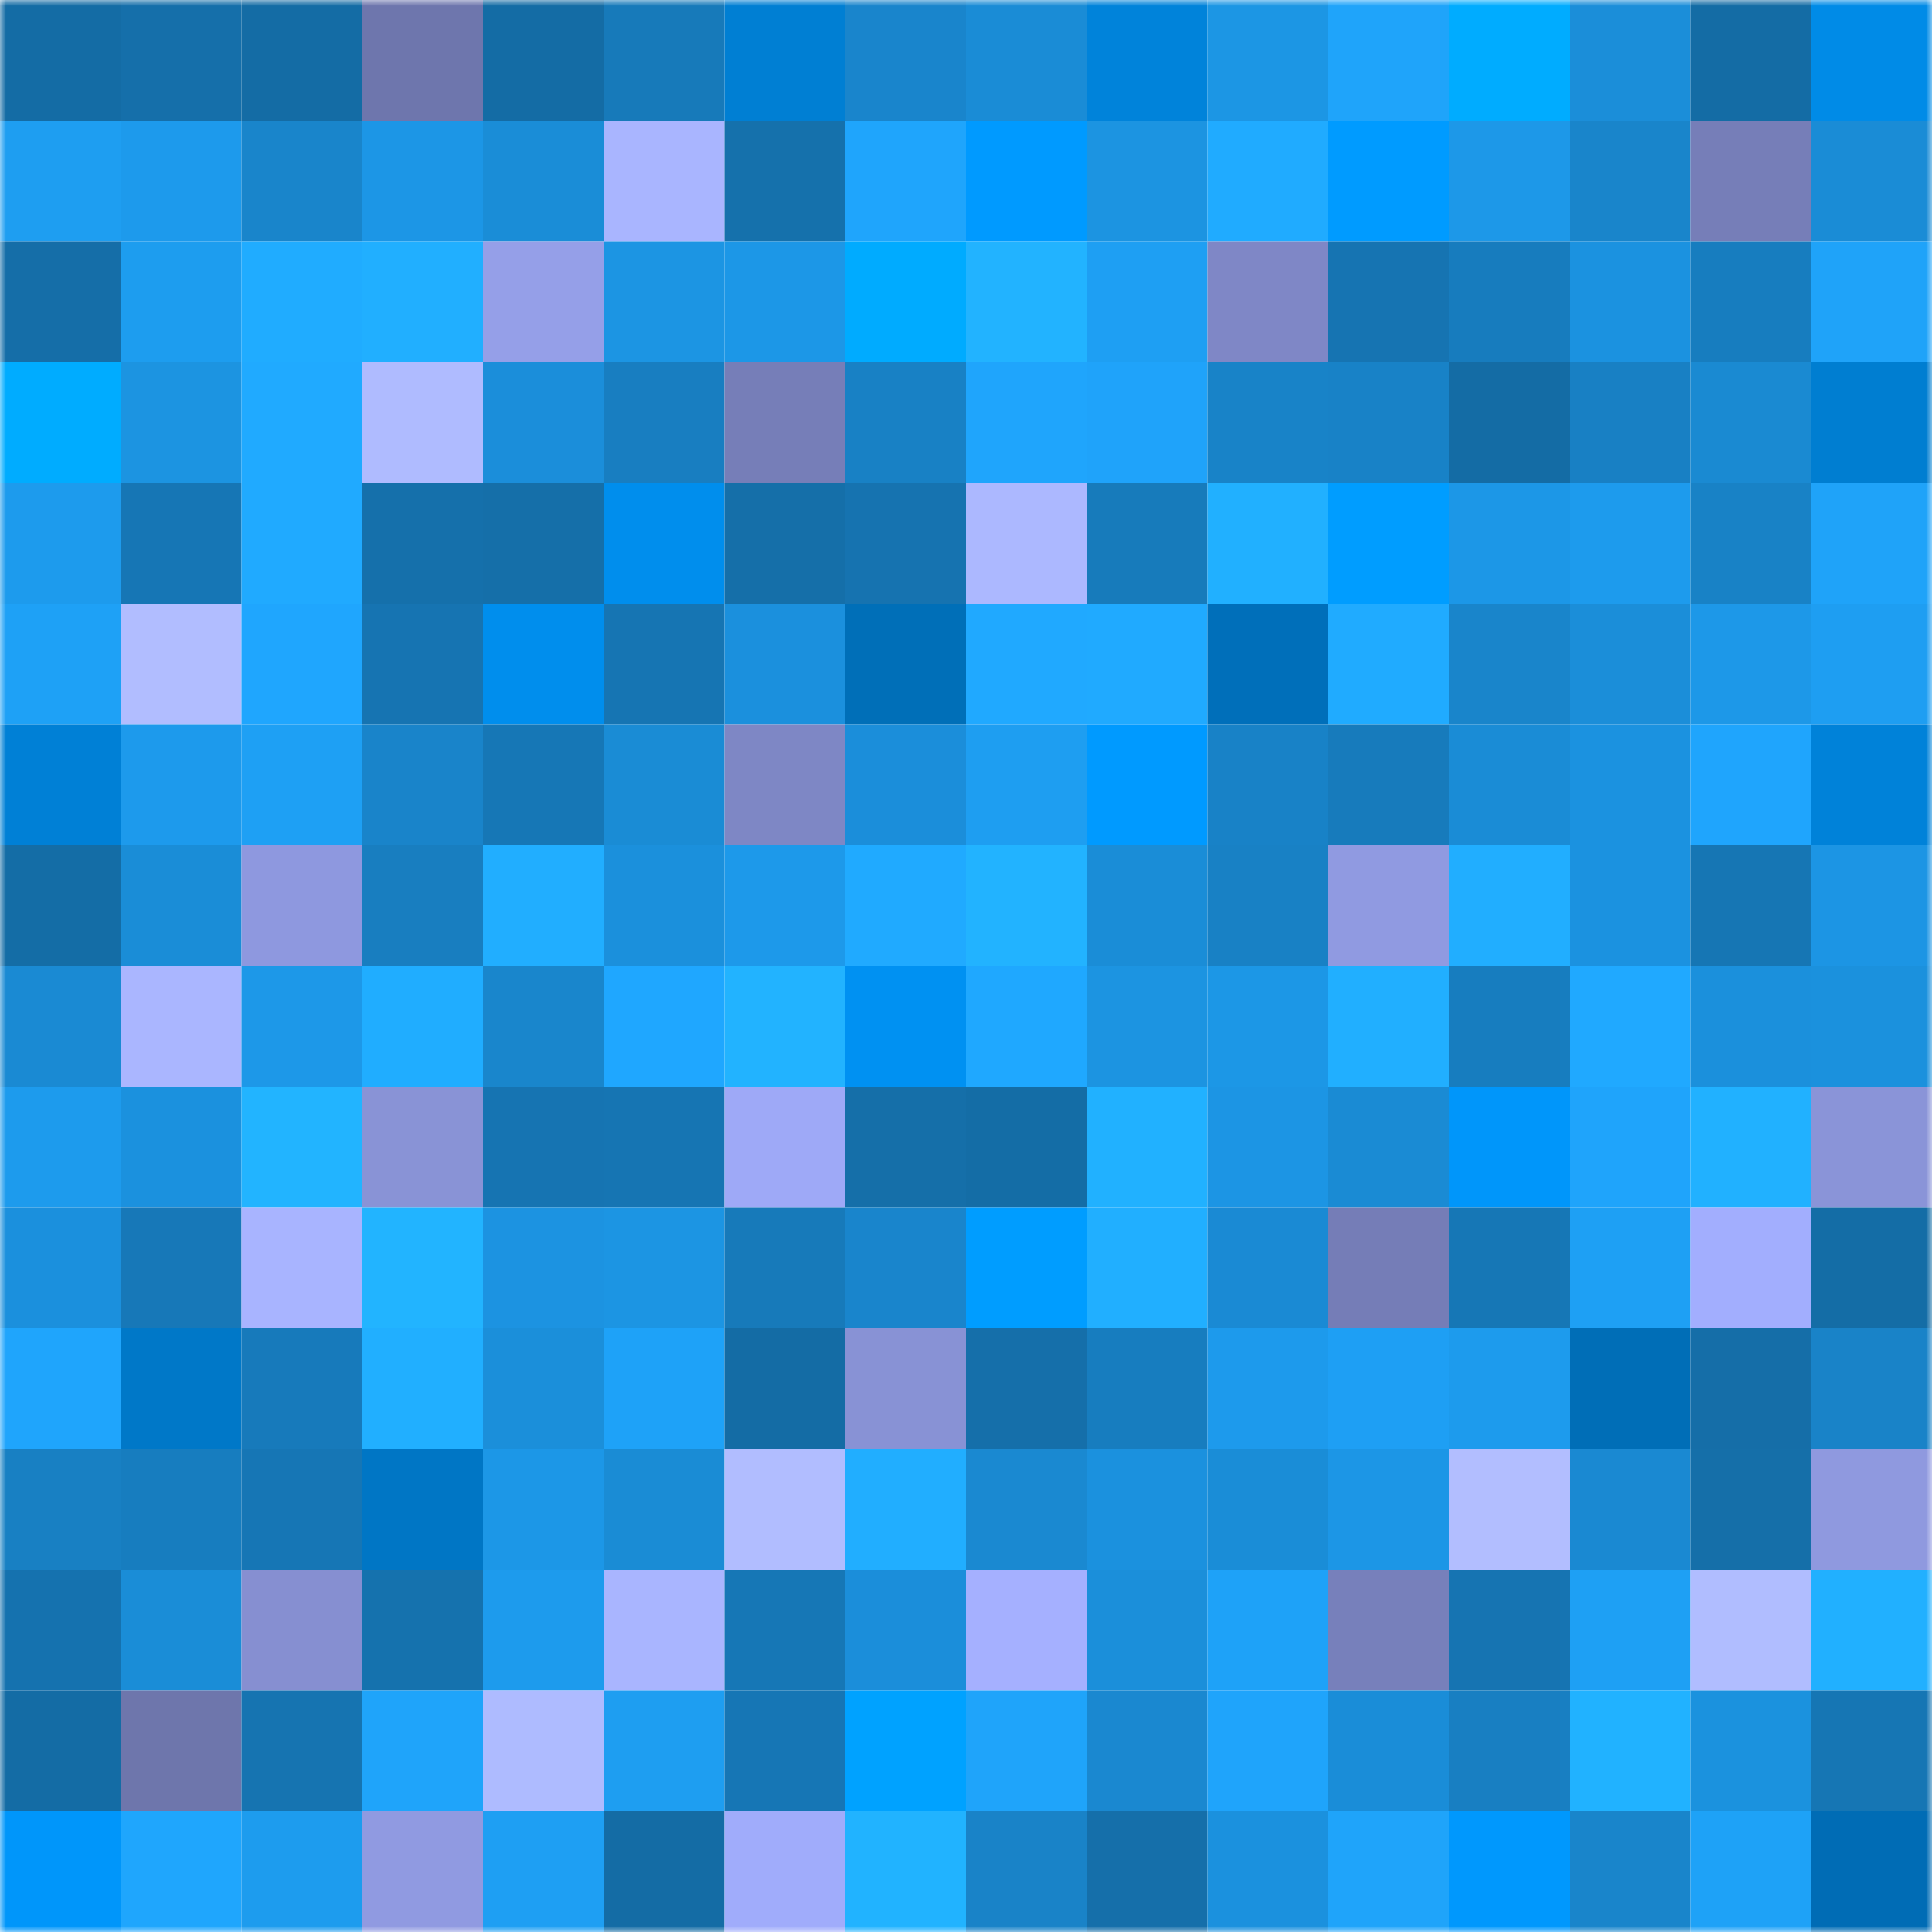 <svg viewBox="0 0 160 160" fill="none" role="img" xmlns="http://www.w3.org/2000/svg" width="240" height="240" name="ens%2Ctr3zor.eth"><mask id="517691445" mask-type="alpha" maskUnits="userSpaceOnUse" x="0" y="0" width="160" height="160"><rect width="160" height="160" fill="#FFFFFF"></rect></mask><g mask="url(#517691445)"><rect x="0" y="0" width="10" height="10" fill="#146ca5"></rect><rect x="10" y="0" width="10" height="10" fill="#156faa"></rect><rect x="20" y="0" width="10" height="10" fill="#146ca5"></rect><rect x="30" y="0" width="10" height="10" fill="#6e76ad"></rect><rect x="40" y="0" width="10" height="10" fill="#146ca5"></rect><rect x="50" y="0" width="10" height="10" fill="#177aba"></rect><rect x="60" y="0" width="10" height="10" fill="#007fd3"></rect><rect x="70" y="0" width="10" height="10" fill="#1985cc"></rect><rect x="80" y="0" width="10" height="10" fill="#1a8cd6"></rect><rect x="90" y="0" width="10" height="10" fill="#0083da"></rect><rect x="100" y="0" width="10" height="10" fill="#1c96e4"></rect><rect x="110" y="0" width="10" height="10" fill="#1fa4fa"></rect><rect x="120" y="0" width="10" height="10" fill="#00acff"></rect><rect x="130" y="0" width="10" height="10" fill="#1b8ed9"></rect><rect x="140" y="0" width="10" height="10" fill="#146ca5"></rect><rect x="150" y="0" width="10" height="10" fill="#008be7"></rect><rect x="0" y="10" width="10" height="10" fill="#1e9ef1"></rect><rect x="10" y="10" width="10" height="10" fill="#1d9aec"></rect><rect x="20" y="10" width="10" height="10" fill="#1985cb"></rect><rect x="30" y="10" width="10" height="10" fill="#1c96e6"></rect><rect x="40" y="10" width="10" height="10" fill="#1a8dd7"></rect><rect x="50" y="10" width="10" height="10" fill="#a9b5ff"></rect><rect x="60" y="10" width="10" height="10" fill="#1571ac"></rect><rect x="70" y="10" width="10" height="10" fill="#1fa5fc"></rect><rect x="80" y="10" width="10" height="10" fill="#009aff"></rect><rect x="90" y="10" width="10" height="10" fill="#1c94e1"></rect><rect x="100" y="10" width="10" height="10" fill="#20abff"></rect><rect x="110" y="10" width="10" height="10" fill="#009bff"></rect><rect x="120" y="10" width="10" height="10" fill="#1d98e8"></rect><rect x="130" y="10" width="10" height="10" fill="#1985cb"></rect><rect x="140" y="10" width="10" height="10" fill="#767eb8"></rect><rect x="150" y="10" width="10" height="10" fill="#1a8cd6"></rect><rect x="0" y="20" width="10" height="10" fill="#156ea8"></rect><rect x="10" y="20" width="10" height="10" fill="#1d9def"></rect><rect x="20" y="20" width="10" height="10" fill="#20acff"></rect><rect x="30" y="20" width="10" height="10" fill="#21afff"></rect><rect x="40" y="20" width="10" height="10" fill="#959fe8"></rect><rect x="50" y="20" width="10" height="10" fill="#1c95e3"></rect><rect x="60" y="20" width="10" height="10" fill="#1c97e7"></rect><rect x="70" y="20" width="10" height="10" fill="#00abff"></rect><rect x="80" y="20" width="10" height="10" fill="#22b3ff"></rect><rect x="90" y="20" width="10" height="10" fill="#1e9ff3"></rect><rect x="100" y="20" width="10" height="10" fill="#7f87c6"></rect><rect x="110" y="20" width="10" height="10" fill="#1674b2"></rect><rect x="120" y="20" width="10" height="10" fill="#177cbe"></rect><rect x="130" y="20" width="10" height="10" fill="#1b92e0"></rect><rect x="140" y="20" width="10" height="10" fill="#177dbf"></rect><rect x="150" y="20" width="10" height="10" fill="#1fa3f9"></rect><rect x="0" y="30" width="10" height="10" fill="#00acff"></rect><rect x="10" y="30" width="10" height="10" fill="#1c94e1"></rect><rect x="20" y="30" width="10" height="10" fill="#20aaff"></rect><rect x="30" y="30" width="10" height="10" fill="#afbbff"></rect><rect x="40" y="30" width="10" height="10" fill="#1b8eda"></rect><rect x="50" y="30" width="10" height="10" fill="#187ec1"></rect><rect x="60" y="30" width="10" height="10" fill="#767eb8"></rect><rect x="70" y="30" width="10" height="10" fill="#1881c5"></rect><rect x="80" y="30" width="10" height="10" fill="#1fa5fc"></rect><rect x="90" y="30" width="10" height="10" fill="#1fa3fa"></rect><rect x="100" y="30" width="10" height="10" fill="#1883c8"></rect><rect x="110" y="30" width="10" height="10" fill="#1882c7"></rect><rect x="120" y="30" width="10" height="10" fill="#146ca5"></rect><rect x="130" y="30" width="10" height="10" fill="#1880c4"></rect><rect x="140" y="30" width="10" height="10" fill="#1a8ad2"></rect><rect x="150" y="30" width="10" height="10" fill="#007ed1"></rect><rect x="0" y="40" width="10" height="10" fill="#1d9bed"></rect><rect x="10" y="40" width="10" height="10" fill="#1676b5"></rect><rect x="20" y="40" width="10" height="10" fill="#20aaff"></rect><rect x="30" y="40" width="10" height="10" fill="#1570ab"></rect><rect x="40" y="40" width="10" height="10" fill="#156fa9"></rect><rect x="50" y="40" width="10" height="10" fill="#008eed"></rect><rect x="60" y="40" width="10" height="10" fill="#156fa9"></rect><rect x="70" y="40" width="10" height="10" fill="#1673b0"></rect><rect x="80" y="40" width="10" height="10" fill="#acb8ff"></rect><rect x="90" y="40" width="10" height="10" fill="#177bbb"></rect><rect x="100" y="40" width="10" height="10" fill="#21b0ff"></rect><rect x="110" y="40" width="10" height="10" fill="#009dff"></rect><rect x="120" y="40" width="10" height="10" fill="#1c97e7"></rect><rect x="130" y="40" width="10" height="10" fill="#1d9bed"></rect><rect x="140" y="40" width="10" height="10" fill="#1882c6"></rect><rect x="150" y="40" width="10" height="10" fill="#1fa3f9"></rect><rect x="0" y="50" width="10" height="10" fill="#1ea1f6"></rect><rect x="10" y="50" width="10" height="10" fill="#b1bdff"></rect><rect x="20" y="50" width="10" height="10" fill="#1fa6fe"></rect><rect x="30" y="50" width="10" height="10" fill="#1674b2"></rect><rect x="40" y="50" width="10" height="10" fill="#008eed"></rect><rect x="50" y="50" width="10" height="10" fill="#1675b3"></rect><rect x="60" y="50" width="10" height="10" fill="#1b90dd"></rect><rect x="70" y="50" width="10" height="10" fill="#006fb8"></rect><rect x="80" y="50" width="10" height="10" fill="#20a9ff"></rect><rect x="90" y="50" width="10" height="10" fill="#20aaff"></rect><rect x="100" y="50" width="10" height="10" fill="#006fba"></rect><rect x="110" y="50" width="10" height="10" fill="#20abff"></rect><rect x="120" y="50" width="10" height="10" fill="#1985cb"></rect><rect x="130" y="50" width="10" height="10" fill="#1b8ed9"></rect><rect x="140" y="50" width="10" height="10" fill="#1d98e8"></rect><rect x="150" y="50" width="10" height="10" fill="#1e9ef2"></rect><rect x="0" y="60" width="10" height="10" fill="#0080d6"></rect><rect x="10" y="60" width="10" height="10" fill="#1d9aec"></rect><rect x="20" y="60" width="10" height="10" fill="#1ea0f4"></rect><rect x="30" y="60" width="10" height="10" fill="#1984ca"></rect><rect x="40" y="60" width="10" height="10" fill="#1677b6"></rect><rect x="50" y="60" width="10" height="10" fill="#1a8cd5"></rect><rect x="60" y="60" width="10" height="10" fill="#7e87c5"></rect><rect x="70" y="60" width="10" height="10" fill="#1b8eda"></rect><rect x="80" y="60" width="10" height="10" fill="#1e9ef1"></rect><rect x="90" y="60" width="10" height="10" fill="#009aff"></rect><rect x="100" y="60" width="10" height="10" fill="#1882c7"></rect><rect x="110" y="60" width="10" height="10" fill="#177bbc"></rect><rect x="120" y="60" width="10" height="10" fill="#1a8cd6"></rect><rect x="130" y="60" width="10" height="10" fill="#1b92e0"></rect><rect x="140" y="60" width="10" height="10" fill="#1fa5fd"></rect><rect x="150" y="60" width="10" height="10" fill="#0082d9"></rect><rect x="0" y="70" width="10" height="10" fill="#146da6"></rect><rect x="10" y="70" width="10" height="10" fill="#1a8dd7"></rect><rect x="20" y="70" width="10" height="10" fill="#8e98df"></rect><rect x="30" y="70" width="10" height="10" fill="#187ec0"></rect><rect x="40" y="70" width="10" height="10" fill="#21aeff"></rect><rect x="50" y="70" width="10" height="10" fill="#1b90dc"></rect><rect x="60" y="70" width="10" height="10" fill="#1d99ea"></rect><rect x="70" y="70" width="10" height="10" fill="#20aaff"></rect><rect x="80" y="70" width="10" height="10" fill="#22b3ff"></rect><rect x="90" y="70" width="10" height="10" fill="#1a8dd7"></rect><rect x="100" y="70" width="10" height="10" fill="#1881c5"></rect><rect x="110" y="70" width="10" height="10" fill="#909ae1"></rect><rect x="120" y="70" width="10" height="10" fill="#21aeff"></rect><rect x="130" y="70" width="10" height="10" fill="#1b92e0"></rect><rect x="140" y="70" width="10" height="10" fill="#1676b4"></rect><rect x="150" y="70" width="10" height="10" fill="#1c95e4"></rect><rect x="0" y="80" width="10" height="10" fill="#1a8ad3"></rect><rect x="10" y="80" width="10" height="10" fill="#aab6ff"></rect><rect x="20" y="80" width="10" height="10" fill="#1d98e8"></rect><rect x="30" y="80" width="10" height="10" fill="#20adff"></rect><rect x="40" y="80" width="10" height="10" fill="#1986cc"></rect><rect x="50" y="80" width="10" height="10" fill="#1fa7ff"></rect><rect x="60" y="80" width="10" height="10" fill="#22b3ff"></rect><rect x="70" y="80" width="10" height="10" fill="#0091f2"></rect><rect x="80" y="80" width="10" height="10" fill="#1fa8ff"></rect><rect x="90" y="80" width="10" height="10" fill="#1c94e1"></rect><rect x="100" y="80" width="10" height="10" fill="#1c97e6"></rect><rect x="110" y="80" width="10" height="10" fill="#21afff"></rect><rect x="120" y="80" width="10" height="10" fill="#177dbf"></rect><rect x="130" y="80" width="10" height="10" fill="#20a9ff"></rect><rect x="140" y="80" width="10" height="10" fill="#1b90dc"></rect><rect x="150" y="80" width="10" height="10" fill="#1b91dd"></rect><rect x="0" y="90" width="10" height="10" fill="#1d9bed"></rect><rect x="10" y="90" width="10" height="10" fill="#1b91de"></rect><rect x="20" y="90" width="10" height="10" fill="#22b4ff"></rect><rect x="30" y="90" width="10" height="10" fill="#8993d6"></rect><rect x="40" y="90" width="10" height="10" fill="#1674b2"></rect><rect x="50" y="90" width="10" height="10" fill="#1675b3"></rect><rect x="60" y="90" width="10" height="10" fill="#9ea9f7"></rect><rect x="70" y="90" width="10" height="10" fill="#156fa9"></rect><rect x="80" y="90" width="10" height="10" fill="#146da6"></rect><rect x="90" y="90" width="10" height="10" fill="#21b1ff"></rect><rect x="100" y="90" width="10" height="10" fill="#1c95e4"></rect><rect x="110" y="90" width="10" height="10" fill="#1a8bd4"></rect><rect x="120" y="90" width="10" height="10" fill="#0096fa"></rect><rect x="130" y="90" width="10" height="10" fill="#1fa4fb"></rect><rect x="140" y="90" width="10" height="10" fill="#21b1ff"></rect><rect x="150" y="90" width="10" height="10" fill="#8a94d8"></rect><rect x="0" y="100" width="10" height="10" fill="#1b90dd"></rect><rect x="10" y="100" width="10" height="10" fill="#1778b8"></rect><rect x="20" y="100" width="10" height="10" fill="#a8b4ff"></rect><rect x="30" y="100" width="10" height="10" fill="#22b4ff"></rect><rect x="40" y="100" width="10" height="10" fill="#1c93e1"></rect><rect x="50" y="100" width="10" height="10" fill="#1c95e3"></rect><rect x="60" y="100" width="10" height="10" fill="#177aba"></rect><rect x="70" y="100" width="10" height="10" fill="#1985cc"></rect><rect x="80" y="100" width="10" height="10" fill="#009dff"></rect><rect x="90" y="100" width="10" height="10" fill="#21afff"></rect><rect x="100" y="100" width="10" height="10" fill="#1a8ad4"></rect><rect x="110" y="100" width="10" height="10" fill="#757db7"></rect><rect x="120" y="100" width="10" height="10" fill="#1677b6"></rect><rect x="130" y="100" width="10" height="10" fill="#1ea0f4"></rect><rect x="140" y="100" width="10" height="10" fill="#a2aefe"></rect><rect x="150" y="100" width="10" height="10" fill="#146da6"></rect><rect x="0" y="110" width="10" height="10" fill="#1fa5fc"></rect><rect x="10" y="110" width="10" height="10" fill="#0078c8"></rect><rect x="20" y="110" width="10" height="10" fill="#177abb"></rect><rect x="30" y="110" width="10" height="10" fill="#21afff"></rect><rect x="40" y="110" width="10" height="10" fill="#1b8fda"></rect><rect x="50" y="110" width="10" height="10" fill="#1ea2f8"></rect><rect x="60" y="110" width="10" height="10" fill="#146ca5"></rect><rect x="70" y="110" width="10" height="10" fill="#8892d5"></rect><rect x="80" y="110" width="10" height="10" fill="#156faa"></rect><rect x="90" y="110" width="10" height="10" fill="#177dbf"></rect><rect x="100" y="110" width="10" height="10" fill="#1d9aec"></rect><rect x="110" y="110" width="10" height="10" fill="#1e9ff4"></rect><rect x="120" y="110" width="10" height="10" fill="#1d9bed"></rect><rect x="130" y="110" width="10" height="10" fill="#006eb7"></rect><rect x="140" y="110" width="10" height="10" fill="#156ea8"></rect><rect x="150" y="110" width="10" height="10" fill="#1983c8"></rect><rect x="0" y="120" width="10" height="10" fill="#1880c3"></rect><rect x="10" y="120" width="10" height="10" fill="#177dbf"></rect><rect x="20" y="120" width="10" height="10" fill="#1676b5"></rect><rect x="30" y="120" width="10" height="10" fill="#0076c5"></rect><rect x="40" y="120" width="10" height="10" fill="#1c97e7"></rect><rect x="50" y="120" width="10" height="10" fill="#1a8cd5"></rect><rect x="60" y="120" width="10" height="10" fill="#b1bdff"></rect><rect x="70" y="120" width="10" height="10" fill="#21aeff"></rect><rect x="80" y="120" width="10" height="10" fill="#1a89d1"></rect><rect x="90" y="120" width="10" height="10" fill="#1b91de"></rect><rect x="100" y="120" width="10" height="10" fill="#1a8dd7"></rect><rect x="110" y="120" width="10" height="10" fill="#1c96e6"></rect><rect x="120" y="120" width="10" height="10" fill="#b2beff"></rect><rect x="130" y="120" width="10" height="10" fill="#1a89d2"></rect><rect x="140" y="120" width="10" height="10" fill="#156fa9"></rect><rect x="150" y="120" width="10" height="10" fill="#8f99df"></rect><rect x="0" y="130" width="10" height="10" fill="#1572af"></rect><rect x="10" y="130" width="10" height="10" fill="#1a8dd7"></rect><rect x="20" y="130" width="10" height="10" fill="#868fd1"></rect><rect x="30" y="130" width="10" height="10" fill="#1572ae"></rect><rect x="40" y="130" width="10" height="10" fill="#1d9bed"></rect><rect x="50" y="130" width="10" height="10" fill="#a9b5ff"></rect><rect x="60" y="130" width="10" height="10" fill="#1677b6"></rect><rect x="70" y="130" width="10" height="10" fill="#1b8eda"></rect><rect x="80" y="130" width="10" height="10" fill="#a5b0ff"></rect><rect x="90" y="130" width="10" height="10" fill="#1b8fda"></rect><rect x="100" y="130" width="10" height="10" fill="#1ea2f8"></rect><rect x="110" y="130" width="10" height="10" fill="#7780bb"></rect><rect x="120" y="130" width="10" height="10" fill="#1674b2"></rect><rect x="130" y="130" width="10" height="10" fill="#1ea0f4"></rect><rect x="140" y="130" width="10" height="10" fill="#b0bdff"></rect><rect x="150" y="130" width="10" height="10" fill="#21b0ff"></rect><rect x="0" y="140" width="10" height="10" fill="#146ca5"></rect><rect x="10" y="140" width="10" height="10" fill="#6e76ac"></rect><rect x="20" y="140" width="10" height="10" fill="#1674b1"></rect><rect x="30" y="140" width="10" height="10" fill="#1fa4fa"></rect><rect x="40" y="140" width="10" height="10" fill="#aebbff"></rect><rect x="50" y="140" width="10" height="10" fill="#1e9ef1"></rect><rect x="60" y="140" width="10" height="10" fill="#1676b5"></rect><rect x="70" y="140" width="10" height="10" fill="#00a2ff"></rect><rect x="80" y="140" width="10" height="10" fill="#1fa4fa"></rect><rect x="90" y="140" width="10" height="10" fill="#1a88d0"></rect><rect x="100" y="140" width="10" height="10" fill="#1fa4fb"></rect><rect x="110" y="140" width="10" height="10" fill="#1a8dd8"></rect><rect x="120" y="140" width="10" height="10" fill="#187fc2"></rect><rect x="130" y="140" width="10" height="10" fill="#21b2ff"></rect><rect x="140" y="140" width="10" height="10" fill="#1b92de"></rect><rect x="150" y="140" width="10" height="10" fill="#1676b4"></rect><rect x="0" y="150" width="10" height="10" fill="#0096fa"></rect><rect x="10" y="150" width="10" height="10" fill="#1fa6fd"></rect><rect x="20" y="150" width="10" height="10" fill="#1d9cee"></rect><rect x="30" y="150" width="10" height="10" fill="#909ae1"></rect><rect x="40" y="150" width="10" height="10" fill="#1e9ff3"></rect><rect x="50" y="150" width="10" height="10" fill="#146ca5"></rect><rect x="60" y="150" width="10" height="10" fill="#a0acfb"></rect><rect x="70" y="150" width="10" height="10" fill="#21b3ff"></rect><rect x="80" y="150" width="10" height="10" fill="#1983c8"></rect><rect x="90" y="150" width="10" height="10" fill="#156faa"></rect><rect x="100" y="150" width="10" height="10" fill="#1b91de"></rect><rect x="110" y="150" width="10" height="10" fill="#1fa4fa"></rect><rect x="120" y="150" width="10" height="10" fill="#0098fd"></rect><rect x="130" y="150" width="10" height="10" fill="#1985cb"></rect><rect x="140" y="150" width="10" height="10" fill="#1ea2f7"></rect><rect x="150" y="150" width="10" height="10" fill="#006cb5"></rect></g></svg>